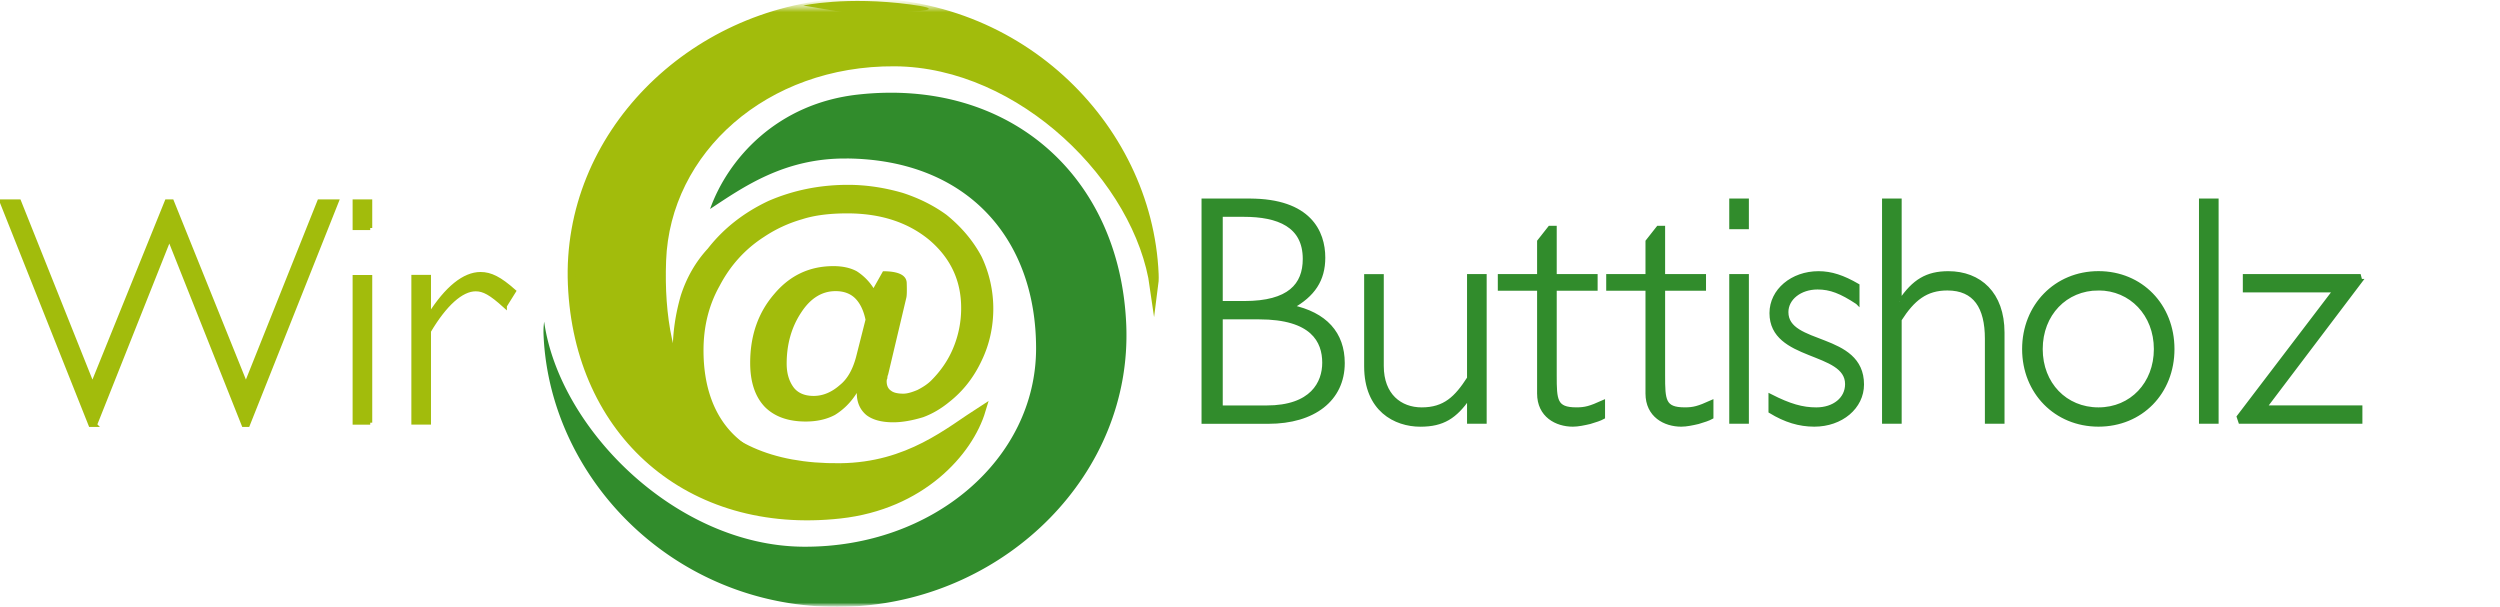 <svg width="309" height="75" fill="none" xmlns="http://www.w3.org/2000/svg"><g clip-path="url(#a)"><mask id="b" style="mask-type:luminance" maskUnits="userSpaceOnUse" x="9" y="0" width="300" height="75"><path d="M308.438.264H9.356V75h299.082V.264Z" fill="#fff"/></mask><g mask="url(#b)"><mask id="c" style="mask-type:luminance" maskUnits="userSpaceOnUse" x="9" y="0" width="299" height="75"><path d="M307.984.638H9.324V75h298.66V.638Z" fill="#fff"/></mask><g mask="url(#c)"><path d="M103.856 57.754c-17.661.206-22.537-11.808-22.025-25.546.506-13.617 12.69-24.619 28.758-24.513 15.719.1 30.193 14.577 32.045 27.82.068-.507.1-1.045.074-1.636-.771-18.41-17.266-34.818-38.567-33.547-18.706 1.118-34.225 16.402-33.45 34.819.771 18.41 14.501 30.488 33.138 28.436 10.036-1.102 15.941-7.689 17.498-12.884-4 2.547-8.976 6.956-17.466 7.051" fill="#A2BC0C"/><path d="M103.856 57.754c-17.661.206-22.537-11.808-22.025-25.546.506-13.617 12.69-24.619 28.758-24.513 15.719.1 30.193 14.577 32.045 27.82.068-.507.1-1.045.074-1.636-.771-18.41-17.266-34.818-38.567-33.547-18.706 1.118-34.225 16.402-33.45 34.819.771 18.41 14.501 30.488 33.138 28.436 10.036-1.102 15.941-7.689 17.498-12.884-4 2.547-8.976 6.956-17.466 7.051" stroke="#A2BC0C" stroke-miterlimit="10"/><path d="M104.658 19.587c14.822.132 23.402 9.841 23.402 23.474 0 13.633-12.696 24.619-28.758 24.513-15.72-.1-30.193-14.577-32.045-27.82a9.05 9.05 0 0 0-.074 1.636c.77 18.41 17.265 34.818 38.572 33.547 18.706-1.118 34.225-16.402 33.449-34.813-.77-18.411-14.5-30.489-33.137-28.437-10.031 1.102-16.089 7.948-18.3 14.144 4.148-2.742 9.208-6.312 16.885-6.238" fill="#318C2C"/></g></g><mask id="d" style="mask-type:luminance" maskUnits="userSpaceOnUse" x="9" y="0" width="299" height="75"><path d="M307.984.638H9.324V75h298.66V.638Z" fill="#fff"/></mask><g mask="url(#d)"><path d="M105.898 48.572c-.723 1.15-1.626 2.052-2.707 2.717-1.024.543-2.227.812-3.61.812-2.163 0-3.852-.602-5.055-1.814-1.203-1.266-1.804-3.08-1.804-5.438 0-3.38.992-6.218 2.976-8.512 1.926-2.294 4.364-3.444 7.308-3.444 1.14 0 2.105.211 2.886.633a6.796 6.796 0 0 1 2.074 2.083l1.171-2.083c1.926 0 2.903.485 2.934 1.45.032.966.016 1.572-.047 1.815l-2.253 9.509a.971.971 0 0 0-.09.453.777.777 0 0 0-.09.364c0 .543.18.939.544 1.176.3.243.812.364 1.535.364.422 0 .992-.148 1.715-.454.723-.364 1.293-.754 1.715-1.176 1.203-1.207 2.105-2.537 2.707-3.987a12.72 12.72 0 0 0 .992-4.984c0-3.38-1.324-6.186-3.968-8.422-2.649-2.173-6.015-3.26-10.105-3.26-2.227 0-4.089.243-5.593.729a16.674 16.674 0 0 0-4.691 2.172c-2.348 1.509-4.18 3.534-5.504 6.07-1.324 2.358-1.984 5.01-1.984 7.97 0 4.345 1.235 8.232 4.185 10.827 2.886 2.536 6.975 4.108 11.909 4.108 2.164 0 4.374.137 6.665-.527 1.081-.364 2.232-1.023 3.255-1.477 1.024-.454 4.39-2.49 5.351-3.212.237.422-2.148 1.693-2.359 2.78-.211 1.086-.855 1.904-1.942 2.447a24.7 24.7 0 0 1-3.25 1.36c-2.285.844-4.812 1.266-7.583 1.266-2.77 0-5.145-.332-7.487-.997-2.348-.722-4.39-1.75-6.137-3.08-2.227-1.75-3.852-3.713-4.87-5.885-1.024-2.236-1.536-4.768-1.536-7.61 0-2.237.332-4.5.992-6.793.723-2.236 1.836-4.167 3.34-5.796 1.926-2.474 4.422-4.44 7.488-5.886 3.066-1.329 6.348-1.994 9.836-1.994 2.226 0 4.479.333 6.769.997 2.043.665 3.847 1.572 5.414 2.716 1.863 1.509 3.309 3.233 4.332 5.163a15.004 15.004 0 0 1 1.446 6.435c0 2.236-.48 4.44-1.446 6.429-.96 2.051-2.284 3.744-3.968 5.073-1.023.844-2.105 1.482-3.25 1.904-1.382.422-2.617.633-3.699.633-1.446 0-2.559-.3-3.34-.907-.781-.665-1.171-1.572-1.171-2.717Zm1.081-9.055c-.243-1.144-.665-2.02-1.261-2.626-.601-.601-1.414-.907-2.438-.907-1.683 0-3.097.875-4.242 2.626-1.203 1.81-1.805 3.924-1.805 6.34 0 1.207.301 2.204.902 2.99.544.664 1.357.996 2.438.996 1.14 0 2.227-.453 3.251-1.36.902-.723 1.562-1.873 1.984-3.444l1.171-4.62v.005Z" fill="#A2BC0C"/></g><path d="M99.27.686s5.34-1.187 13.255-.132c7.915 1.055-7.387 1.118-7.387 1.118L99.27.68v.006Z" fill="#A2BC0C"/><path d="M11.746 52.517h-.56L.197 24.898H2.36l9.065 22.688 9.181-22.688h.644l9.145 22.688 9.065-22.688h2.163l-10.99 27.62h-.523l-9.182-23.09-9.186 23.09h.005ZM45.76 28.184h-1.927v-3.286h1.926v3.286Zm0 24.054h-1.927v-18h1.926v18Zm16.642-14.435c-1.726-1.56-2.607-2.046-3.61-2.046-1.762 0-3.81 1.846-5.772 5.168v11.302h-1.926v-18h1.926v4.731h.08c2.126-3.364 4.29-5.09 6.294-5.09 1.245 0 2.364.56 4.132 2.126l-1.124 1.804v.005Z" fill="#A2BC0C" stroke="#A2BC0C" stroke-width=".5"/><path d="M154.454 24.793c7.376 0 9.102 3.886 9.102 7.056 0 2.727-1.245 4.61-3.931 6.091 4.168.881 6.337 3.286 6.337 6.936 0 4.488-3.609 7.256-9.181 7.256h-8.021v-27.34h5.694Zm-3.573 12.662h2.929c5.535 0 7.461-2.204 7.461-5.453 0-4.166-3.287-5.453-7.54-5.453h-2.85v10.906Zm0 12.91h5.657c5.656 0 7.139-3.048 7.139-5.532 0-2.684-1.446-5.611-8.063-5.611h-4.733v11.144Zm30.689-1.202h-.079c-1.646 2.326-3.129 3.328-5.936 3.328-3.087 0-6.696-1.846-6.696-7.215V34.133h1.926v11.101c0 3.65 2.285 5.369 4.934 5.369 2.849 0 4.289-1.403 5.857-3.85V34.127h1.926v18h-1.926v-2.964h-.006Zm10.591-15.036h5.055v1.561h-5.055V46.39c0 3.085.042 4.209 2.685 4.209 1.082 0 1.684-.158 3.288-.881v1.846c-.359.2-.961.4-1.646.601-.681.158-1.446.322-2.085.322-2.005 0-4.168-1.124-4.168-3.85V35.688h-4.855v-1.56h4.855V29.84l1.324-1.683h.602v5.97Zm13.397 0h5.055v1.561h-5.055V46.39c0 3.085.042 4.209 2.686 4.209 1.082 0 1.683-.158 3.287-.881v1.846c-.358.2-.96.4-1.646.601-.681.158-1.446.322-2.084.322-2.005 0-4.169-1.124-4.169-3.85V35.688h-4.854v-1.56h4.854V29.84l1.325-1.683h.601v5.97Zm10.353-6.049h-1.926v-3.285h1.926v3.285Zm0 24.05h-1.926v-18h1.926v18Zm13.672-14.752c-2.005-1.324-3.33-1.846-4.934-1.846-2.163 0-3.852 1.324-3.852 3.048 0 4.33 9.345 2.685 9.345 8.94 0 2.806-2.564 4.968-5.894 4.968-1.847 0-3.567-.522-5.414-1.646v-1.883c2.364 1.203 3.931 1.646 5.657 1.646 2.205 0 3.81-1.282 3.81-3.127 0-4.288-9.345-3.007-9.345-8.776 0-2.769 2.564-4.931 5.814-4.931 1.562 0 3.008.48 4.813 1.524v2.083Zm5.213-.121h.079c1.684-2.526 3.33-3.486 5.937-3.486 3.852 0 6.696 2.526 6.696 7.336v11.022h-1.926V41.864c0-3.887-1.446-6.212-4.892-6.212-2.649 0-4.253 1.281-5.894 3.85v12.625h-1.926v-27.34h1.926v12.468Zm24.574 15.231c-5.256 0-9.187-4.008-9.187-9.34s3.931-9.383 9.187-9.383c5.255 0 9.144 4.009 9.144 9.383 0 5.374-3.889 9.34-9.144 9.34Zm0-16.834c-4.09 0-7.14 3.164-7.14 7.494s3.05 7.457 7.14 7.457c4.089 0 7.097-3.164 7.097-7.457 0-4.293-3.05-7.495-7.097-7.495Zm14.6 16.475h-1.926v-27.34h1.926v27.34Zm17.772-17.398-11.83 15.631h11.83v1.762h-14.838l-.2-.601 11.909-15.632h-11.15v-1.762h14.116l.158.602h.005Z" fill="#318C2C" stroke="#318C2C" stroke-width=".5"/></g><defs><clipPath id="a"><path fill="#fff" d="M0 0h308.438v75H0z"/></clipPath></defs></svg>